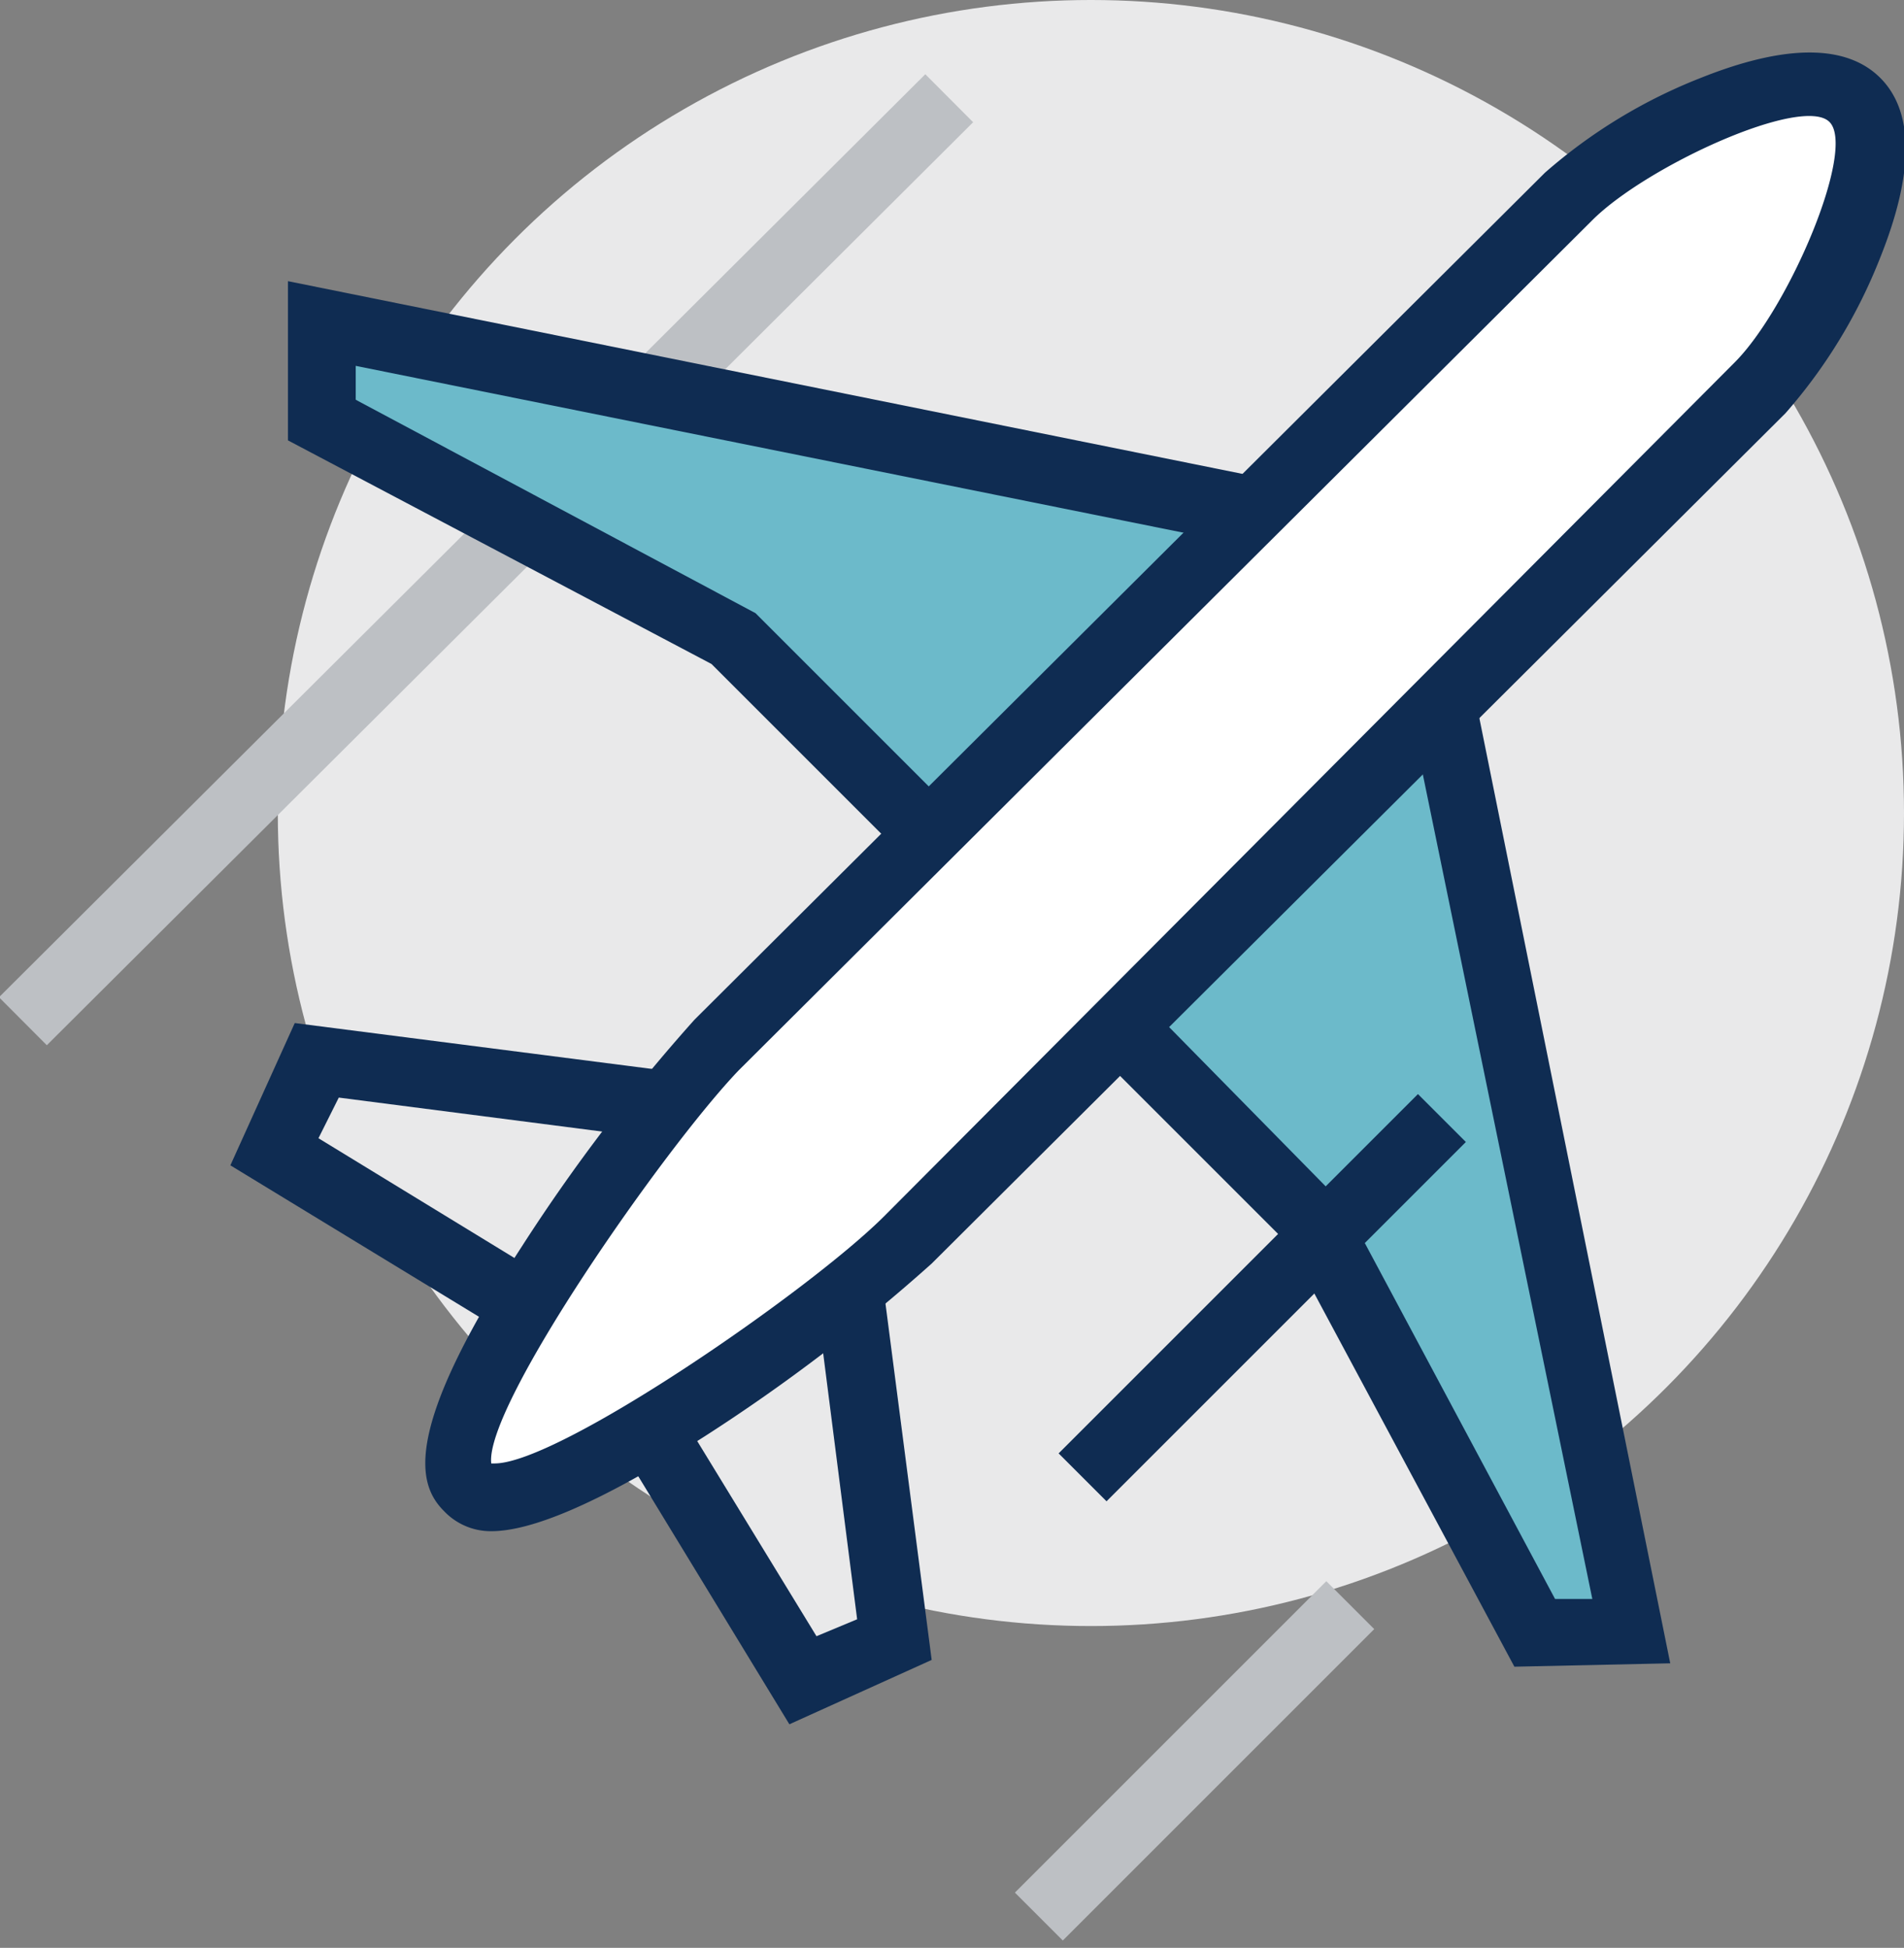 <svg xmlns="http://www.w3.org/2000/svg" viewBox="0 0 56.2 57.5"><rect x="0" y="0" width="56.2" height="57.5" fill="#808080" stroke="none"/><defs><style>.cls-1{fill:none;}.cls-2{fill:#e9e9ea;}.cls-3{fill:#bdc0c4;}.cls-4{fill:#0f2c52;}.cls-5{fill:#6cbaca;}.cls-6{fill:#fff;}</style></defs><title>Asset 10</title><g id="Layer_2" data-name="Layer 2"><g id="Layer_1-2" data-name="Layer 1"><rect class="cls-1" width="56.2" height="57.47"/><circle class="cls-2" cx="32.2" cy="24" r="24"/><rect class="cls-3" x="-4.9" y="15.5" width="38.6" height="2" transform="translate(-7.5 15) rotate(-44.9)"/><rect class="cls-3" x="28.7" y="51" width="13" height="2" transform="translate(-26.4 40.1) rotate(-45)"/><polyline class="cls-2" points="25.1 38.3 26.4 48.4 23.7 49.6 18.9 41.6"/><polygon class="cls-4" points="23.3 50.9 18 42.2 19.7 41.1 24.1 48.3 25.3 47.8 24.1 38.4 26.1 38.2 27.5 49 23.3 50.9"/><polyline class="cls-2" points="19.4 32.6 9.3 31.3 8.1 34 16.1 38.8"/><polygon class="cls-4" points="15.5 39.7 6.8 34.4 8.7 30.2 19.6 31.6 19.3 33.6 10 32.4 9.4 33.6 16.6 38 15.5 39.7"/><polygon class="cls-5" points="42.5 19.9 32.5 29.7 38.8 36.1 45.3 48.2 48.2 48.1 42.5 19.9"/><path class="cls-4" d="M44.7,49.2,38,36.7l-7-7,12-11.8,6.3,31.2ZM33.9,29.7l5.8,5.9,6.2,11.6h1.1L41.8,21.9Z"/><polygon class="cls-5" points="9.6 9.5 9.5 12.4 21.6 18.9 28 25.2 37.8 15.2 9.6 9.5"/><path class="cls-4" d="M28,26.6l-7-7L8.5,13V8.3l31.2,6.3ZM10.5,11.8l11.8,6.3L28,23.8l7.8-7.9L10.5,10.8Z"/><path class="cls-6" d="M54.8,2.9c-1.6-1.6-6.9,1.3-8.5,2.8L21.1,30.9c-1.7,1.7-9,11.3-7.3,13s11.3-5.7,13-7.3L51.9,11.4C53.5,9.9,56.3,4.5,54.8,2.9Z"/><path class="cls-4" d="M14.5,45.2a1.9,1.9,0,0,1-1.4-.6c-.8-.8-1.2-2.4,2.3-7.8a52.9,52.9,0,0,1,5.1-6.7L45.6,5.1a15.6,15.6,0,0,1,4.6-2.8c2.5-1,4.3-1,5.3,0s1,2.8,0,5.3a15.6,15.6,0,0,1-2.8,4.6L27.5,37.3a52.9,52.9,0,0,1-6.7,5.1C17.5,44.5,15.6,45.2,14.5,45.2Zm0-2h.1c1.9,0,9.3-5.1,11.5-7.3L51.2,10.7c1.6-1.6,3.6-6.3,2.8-7.1S48.6,4.9,47,6.5L21.8,31.6C19.6,33.9,14.3,41.5,14.5,43.2Z"/><rect class="cls-4" x="29.8" y="37.3" width="15" height="2" transform="translate(-16.2 37.6) rotate(-45)"/></g></g></svg>
